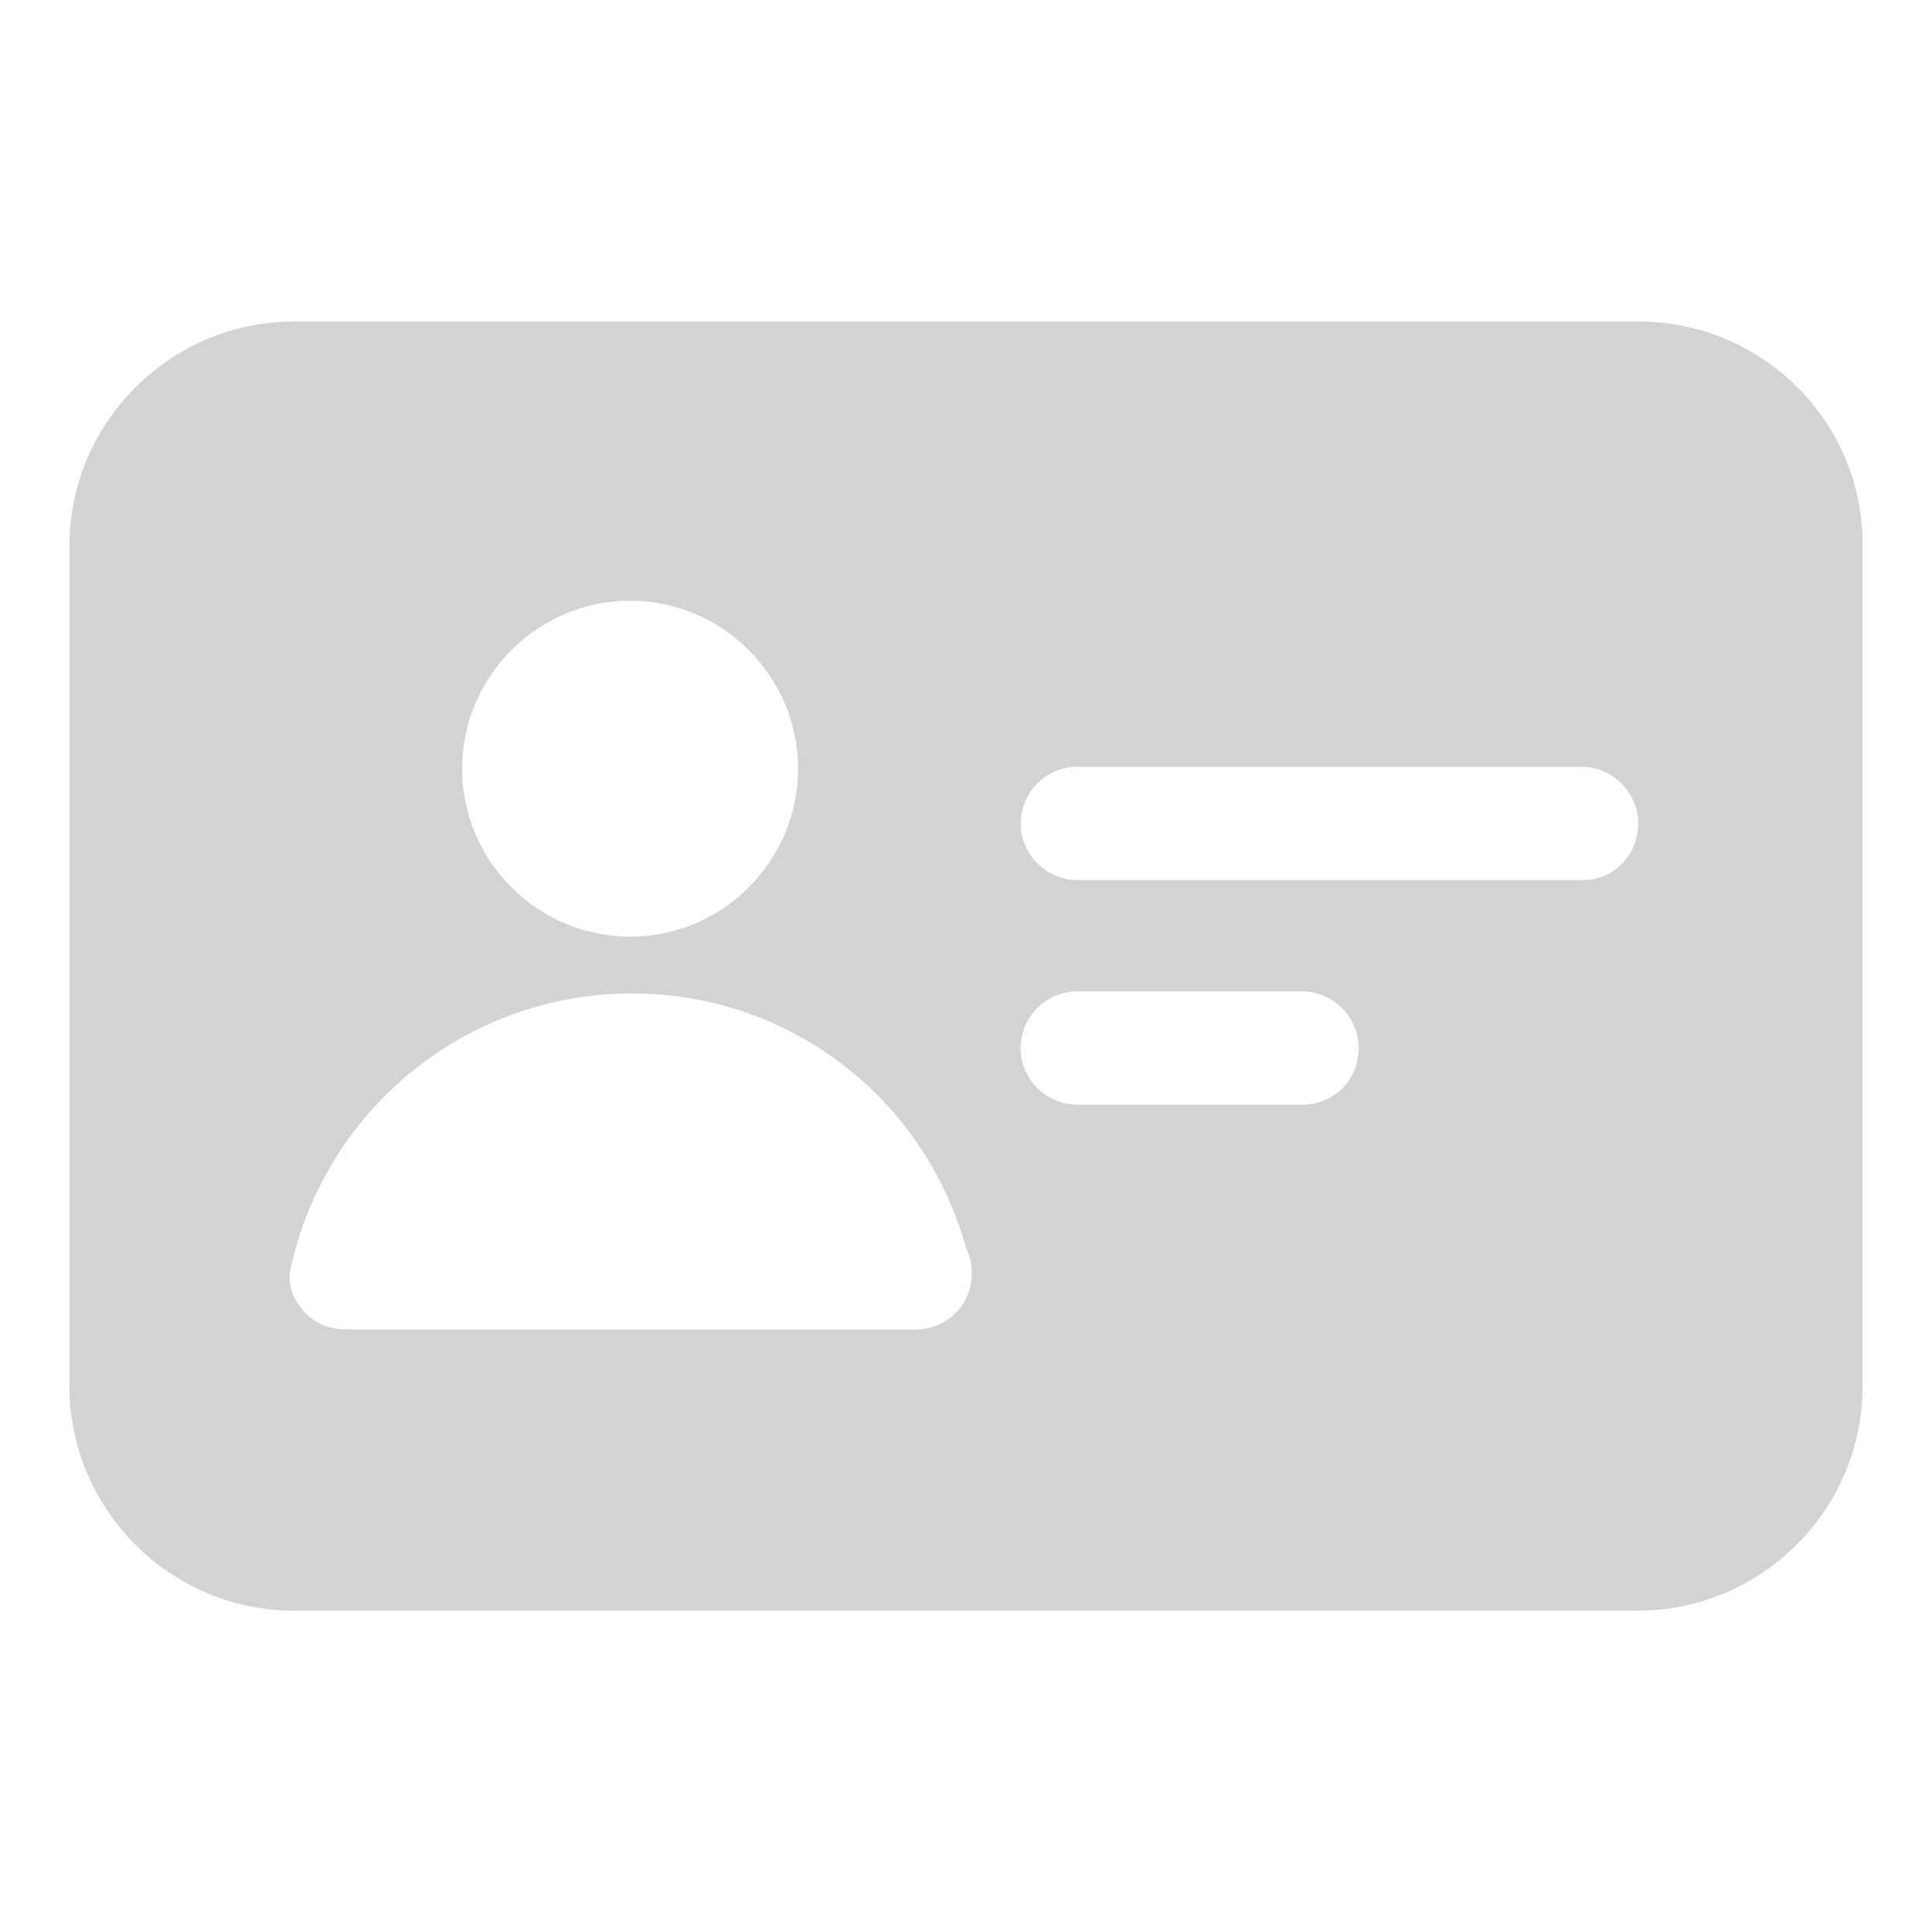 <?xml version="1.0" encoding="UTF-8"?>
<svg id="Layer_1" data-name="Layer 1" xmlns="http://www.w3.org/2000/svg" viewBox="0 0 150 150">
  <defs>
    <style>
      .cls-1 {
        fill: #d3d3d3;
      }
    </style>
  </defs>
  <path class="cls-1" d="M127.17,24.96H22.83c-9.53,0-17.44,7.77-17.44,17.44v65.21c0,9.53,7.77,17.44,17.44,17.44h104.34c9.53,0,17.44-7.77,17.44-17.44V42.25c0-9.53-7.77-17.29-17.44-17.29ZM48.92,46.64c7.18,0,13.04,5.86,13.04,13.04s-5.86,13.04-13.04,13.04-13.04-5.86-13.04-13.04,5.86-13.04,13.04-13.04ZM71.04,103.21H26.79c-1.32,0-2.64-.59-3.37-1.61-.88-1.03-1.17-2.34-.73-3.66,2.93-12.16,13.77-20.81,26.38-20.81,12.16,0,22.71,8.06,25.94,19.78.29.59.44,1.17.44,1.91,0,2.49-1.91,4.4-4.4,4.4ZM101.08,85.77h-17.44c-2.34,0-4.4-1.91-4.4-4.4,0-2.34,1.91-4.4,4.4-4.4h17.44c2.34,0,4.4,1.91,4.4,4.4s-1.91,4.4-4.4,4.4ZM122.92,68.33h-39.27c-2.34,0-4.4-1.91-4.4-4.4,0-2.34,1.91-4.4,4.4-4.4h39.13c2.34,0,4.4,1.91,4.4,4.4,0,2.49-1.91,4.4-4.25,4.4Z"/>
</svg>